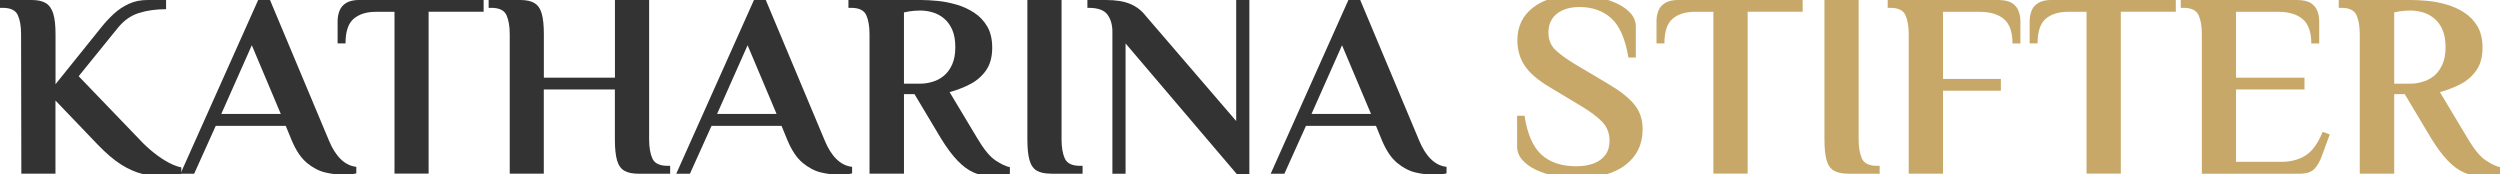 <?xml version="1.0" encoding="UTF-8"?> <svg xmlns="http://www.w3.org/2000/svg" id="Ebene_1" data-name="Ebene 1" viewBox="0 0 388.98 27.15"><defs><style> .cls-1 { fill: #c7a868; } .cls-2 { fill: #333; } </style></defs><path class="cls-2" d="M25.22,27.43c-1.01,0-2.04-.12-3.07-.37s-2.12-.72-3.26-1.43-2.35-1.75-3.67-3.11l-6.59-6.88v11.38H3.32l-.04-21.7c0-1.23-.17-2.22-.51-2.97-.34-.75-1.13-1.13-2.36-1.13h-.41V0h4.91c.96,0,1.7.16,2.23.49.53.33.91.87,1.15,1.64.23.76.35,1.83.35,3.19v7.78l7.08-8.8c.6-.76,1.26-1.47,1.97-2.13s1.5-1.18,2.37-1.58c.88-.4,1.84-.59,2.91-.59h2.87v1.43c-1.56,0-2.96.2-4.22.59s-2.35,1.17-3.28,2.31l-6.1,7.53,9.46,9.83c.68.74,1.43,1.43,2.23,2.07.8.64,1.59,1.16,2.35,1.56s1.41.63,1.93.72v.98c-.3.11-.72.2-1.25.29s-1.11.12-1.74.12Z"></path><path class="cls-2" d="M53.48,27.19c-.9,0-1.85-.12-2.85-.35-1-.23-1.95-.73-2.87-1.49-.92-.76-1.7-1.93-2.36-3.48l-.94-2.29h-10.89l-3.36,7.45h-2.13L40.17,0h1.84l9.17,21.86c.49,1.2,1.09,2.16,1.8,2.87s1.53,1.12,2.46,1.23v1.02c-.22.06-.53.1-.92.15-.4.04-.74.06-1.04.06ZM34.44,17.73h9.25l-4.51-10.69-4.75,10.69Z"></path><path class="cls-2" d="M61.38,27.02V1.84h-2.91c-1.45,0-2.59.36-3.44,1.08s-1.27,2-1.27,3.83h-1.23v-3.48c0-.55.09-1.07.29-1.58.19-.51.54-.92,1.04-1.23.5-.31,1.22-.47,2.15-.47h19.24v1.84h-8.56v25.18h-5.32Z"></path><path class="cls-2" d="M79.31,27.02V5.32c0-1.23-.17-2.22-.51-2.97-.34-.75-1.13-1.13-2.36-1.13h-.41V0h4.91c.96,0,1.7.16,2.23.49.53.33.91.87,1.12,1.64.22.76.33,1.83.33,3.19v6.76h11.06V0h5.32v21.7c0,1.23.17,2.22.51,2.97.34.75,1.13,1.13,2.35,1.13h.41v1.23h-4.91c-.95,0-1.7-.16-2.23-.47-.53-.31-.91-.86-1.13-1.64-.22-.78-.33-1.85-.33-3.22v-7.78h-11.06v13.1h-5.32Z"></path><path class="cls-2" d="M130.62,27.19c-.9,0-1.85-.12-2.85-.35-1-.23-1.95-.73-2.87-1.49-.92-.76-1.7-1.93-2.36-3.48l-.94-2.29h-10.89l-3.36,7.45h-2.13L117.31,0h1.84l9.17,21.86c.49,1.2,1.09,2.16,1.8,2.87s1.53,1.12,2.46,1.23v1.02c-.22.06-.53.1-.92.15-.4.04-.74.06-1.04.06ZM111.58,17.73h9.25l-4.51-10.69-4.75,10.69Z"></path><path class="cls-2" d="M154.28,27.43c-.96,0-1.87-.19-2.74-.57-.88-.38-1.73-1-2.56-1.87-.83-.86-1.7-2.03-2.6-3.5l-4.09-6.84h-1.64v12.37h-5.36V5.32c0-1.23-.17-2.22-.51-2.97-.34-.75-1.13-1.13-2.36-1.13h-.41V0h11.3c.74,0,1.59.05,2.56.14.97.09,1.94.29,2.93.57s1.9.7,2.75,1.25c.85.55,1.53,1.27,2.05,2.15s.78,1.99.78,3.3c0,1.45-.32,2.63-.96,3.54-.64.91-1.47,1.63-2.48,2.15s-2.07.93-3.19,1.23l4.3,7.17c1.04,1.75,1.99,2.91,2.87,3.48s1.61.92,2.21,1.03v1.02c-.22.11-.61.2-1.17.29-.56.08-1.11.12-1.66.12ZM140.65,13.02h2.46c.66,0,1.31-.09,1.97-.29.66-.19,1.25-.5,1.78-.94.53-.44.96-1.03,1.29-1.76.33-.74.49-1.64.49-2.7s-.16-1.96-.47-2.68c-.31-.72-.74-1.31-1.27-1.76s-1.12-.77-1.76-.96c-.64-.19-1.29-.29-1.95-.29-.22,0-.54.01-.96.04-.42.03-.95.11-1.58.25v11.1Z"></path><path class="cls-2" d="M163.54,27.02c-.96,0-1.7-.16-2.23-.47-.53-.31-.91-.86-1.13-1.64-.22-.78-.33-1.85-.33-3.22V0h5.32v21.7c0,1.23.17,2.22.51,2.97.34.75,1.13,1.13,2.35,1.13h.41v1.23h-4.91Z"></path><path class="cls-2" d="M192.49,27.15l-17.36-20.39v20.27h-2.05V4.91c0-1.04-.25-1.91-.76-2.62-.51-.71-1.48-1.07-2.93-1.07h-.2V0h2.87c1.56,0,2.82.2,3.79.61.97.41,1.77,1.02,2.4,1.84l14.09,16.38V0h2.05v27.15h-1.88Z"></path><path class="cls-2" d="M223.11,27.19c-.9,0-1.85-.12-2.85-.35-1-.23-1.95-.73-2.87-1.49-.92-.76-1.7-1.93-2.36-3.48l-.94-2.29h-10.89l-3.36,7.45h-2.13L209.8,0h1.84l9.17,21.86c.49,1.2,1.09,2.16,1.8,2.87s1.53,1.12,2.46,1.23v1.02c-.22.06-.53.1-.92.15-.4.04-.74.06-1.04.06ZM204.07,17.73h9.25l-4.51-10.69-4.75,10.69Z"></path><path class="cls-1" d="M245.31,27.72c-1.12,0-2.23-.11-3.32-.33-1.09-.22-2.09-.54-2.99-.96-.9-.42-1.61-.94-2.15-1.56-.53-.62-.8-1.3-.8-2.07v-4.79h1.15c.44,2.84,1.32,4.86,2.64,6.06,1.33,1.2,3.13,1.8,5.42,1.8,1.04,0,1.95-.15,2.73-.45.78-.3,1.38-.75,1.8-1.33.43-.59.64-1.32.64-2.19,0-1.17-.38-2.15-1.13-2.93-.75-.78-1.79-1.56-3.09-2.35l-5.04-3.03c-1.86-1.09-3.17-2.21-3.93-3.36-.77-1.15-1.15-2.47-1.15-3.97,0-2.16.83-3.86,2.48-5.12,1.65-1.26,3.88-1.89,6.69-1.89,1.12,0,2.23.11,3.32.33,1.09.22,2.09.54,2.99.96.9.42,1.61.93,2.15,1.53.53.6.8,1.3.8,2.09v4.79h-1.15c-.47-2.84-1.34-4.86-2.62-6.06-1.29-1.2-2.97-1.8-5.04-1.8-.98,0-1.84.17-2.56.49-.73.33-1.28.78-1.66,1.37-.38.59-.57,1.29-.57,2.11,0,1.15.39,2.08,1.17,2.79.78.71,1.81,1.45,3.09,2.21l5.04,2.99c1.85,1.09,3.21,2.16,4.07,3.21.86,1.05,1.29,2.33,1.29,3.83,0,2.35-.89,4.21-2.67,5.57-1.77,1.37-4.31,2.05-7.61,2.05Z"></path><path class="cls-1" d="M266.59,27.02V1.84h-2.91c-1.45,0-2.59.36-3.44,1.08s-1.27,2-1.27,3.83h-1.23v-3.48c0-.55.09-1.07.29-1.58.19-.51.54-.92,1.05-1.23.5-.31,1.22-.47,2.15-.47h19.25v1.84h-8.56v25.18h-5.32Z"></path><path class="cls-1" d="M287.56,27.02c-.95,0-1.7-.16-2.23-.47-.53-.31-.91-.86-1.13-1.64-.22-.78-.33-1.85-.33-3.22V0h5.32v21.7c0,1.23.17,2.22.51,2.97.34.75,1.13,1.13,2.35,1.13h.41v1.23h-4.91Z"></path><path class="cls-1" d="M296.98,27.02V5.32c0-1.23-.17-2.22-.51-2.97-.34-.75-1.13-1.13-2.35-1.13h-.41V0h17.16c.95,0,1.68.16,2.17.47.49.31.83.72,1.03,1.23.19.5.29,1.03.29,1.58v3.48h-1.23c0-1.77-.45-3.04-1.33-3.79-.89-.75-2.15-1.13-3.79-1.13h-5.69v10.44h9v1.84h-9v12.9h-5.32Z"></path><path class="cls-1" d="M324.65,27.02V1.84h-2.91c-1.45,0-2.59.36-3.44,1.08s-1.27,2-1.27,3.83h-1.23v-3.48c0-.55.09-1.07.29-1.58.19-.51.54-.92,1.05-1.23.5-.31,1.22-.47,2.15-.47h19.25v1.84h-8.56v25.18h-5.32Z"></path><path class="cls-1" d="M342.59,27.02V5.32c0-1.23-.17-2.22-.51-2.97-.35-.75-1.13-1.13-2.36-1.13h-.41V0h18.05c.96,0,1.68.16,2.17.47s.83.72,1.03,1.23c.19.5.29,1.03.29,1.58v3.48h-1.23c0-1.75-.44-3-1.33-3.77-.89-.77-2.15-1.15-3.79-1.15h-6.59v10.24h10.65v1.84h-10.65v11.26h7c1.5,0,2.78-.33,3.83-1,1.05-.67,1.93-1.89,2.65-3.67l1.1.41-1.19,3.24c-.3.87-.69,1.57-1.17,2.09-.48.52-1.27.78-2.39.78h-15.15Z"></path><path class="cls-1" d="M386.16,27.43c-.96,0-1.87-.19-2.75-.57-.87-.38-1.73-1-2.56-1.87-.83-.86-1.7-2.03-2.6-3.5l-4.09-6.84h-1.64v12.37h-5.36V5.32c0-1.23-.17-2.22-.51-2.97-.34-.75-1.13-1.13-2.35-1.13h-.41V0h11.3c.74,0,1.59.05,2.56.14.97.09,1.95.29,2.93.57.99.29,1.9.7,2.75,1.25.85.55,1.53,1.27,2.05,2.15s.78,1.99.78,3.3c0,1.45-.32,2.63-.96,3.54-.65.91-1.47,1.63-2.48,2.15-1.01.52-2.07.93-3.19,1.23l4.3,7.17c1.03,1.75,1.99,2.91,2.87,3.48s1.61.92,2.21,1.03v1.02c-.22.11-.61.2-1.17.29-.56.08-1.11.12-1.66.12ZM372.52,13.02h2.45c.66,0,1.31-.09,1.97-.29.66-.19,1.25-.5,1.79-.94.53-.44.96-1.03,1.29-1.76s.49-1.64.49-2.7-.16-1.96-.47-2.68c-.31-.72-.73-1.31-1.27-1.76s-1.12-.77-1.76-.96c-.65-.19-1.29-.29-1.95-.29-.22,0-.54.01-.97.04-.42.03-.95.11-1.57.25v11.1Z"></path></svg> 